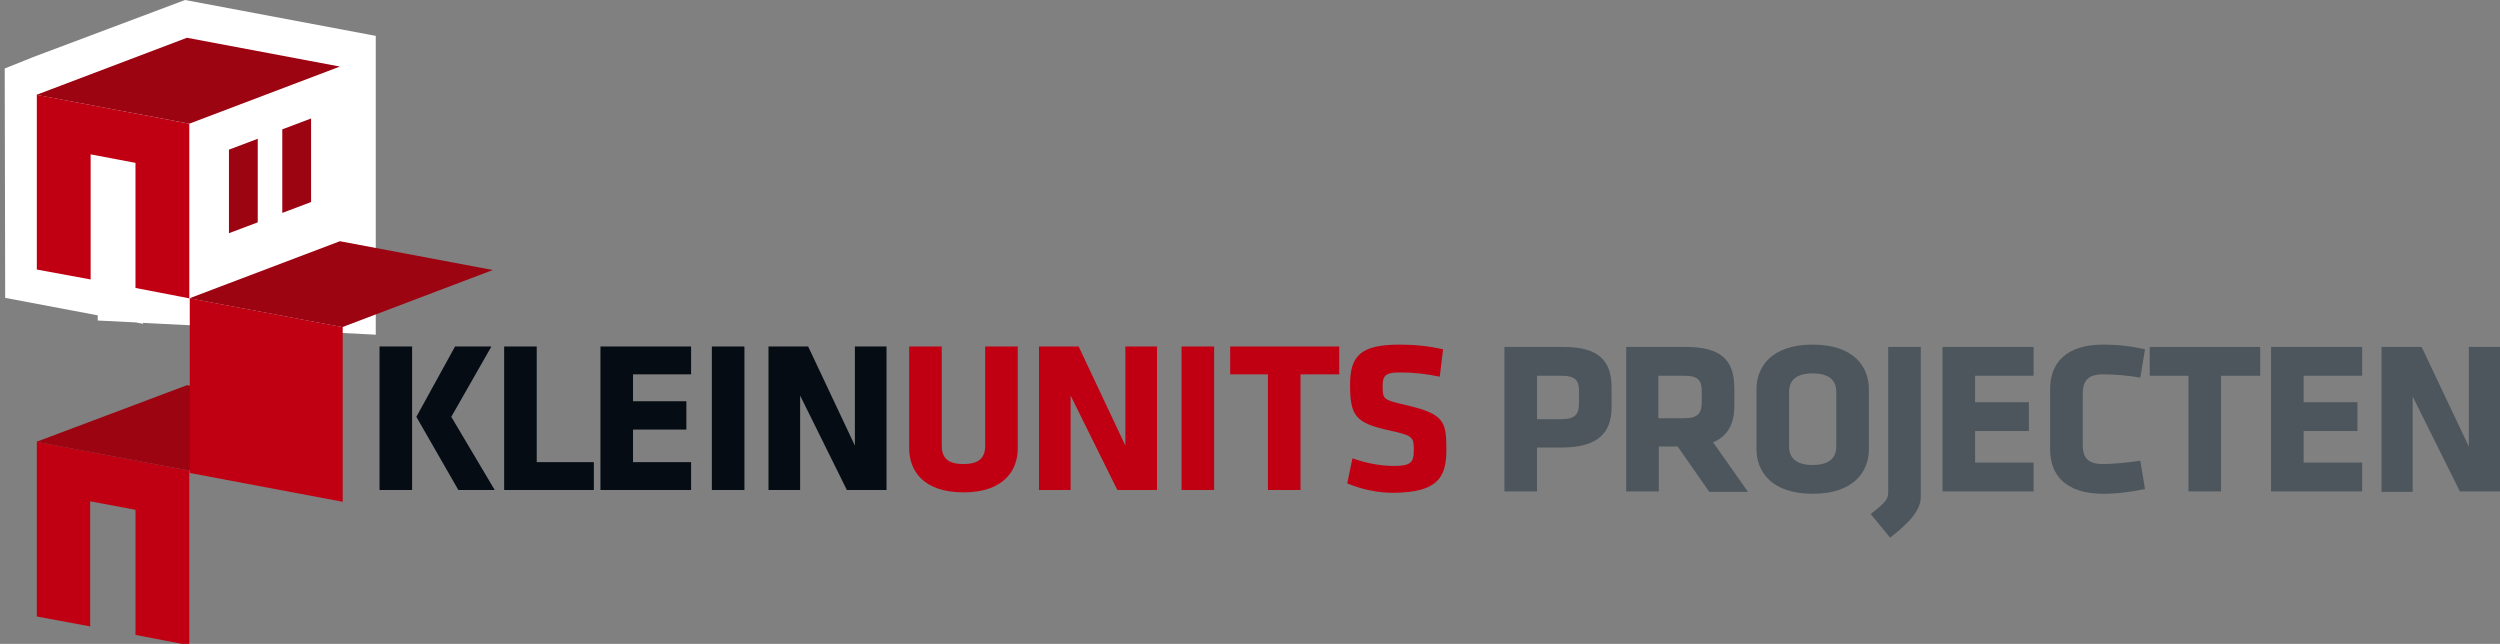 <?xml version="1.0" encoding="utf-8"?>
<!-- Generator: Adobe Illustrator 26.2.1, SVG Export Plug-In . SVG Version: 6.00 Build 0)  -->
<svg version="1.1" id="Laag_1" xmlns="http://www.w3.org/2000/svg" xmlns:xlink="http://www.w3.org/1999/xlink" x="0px" y="0px"
	 viewBox="0 0 529.6 136.4" style="enable-background:new 0 0 529.6 136.4;" xml:space="preserve">
<rect x="0" y="0" width="529.6" height="136.4" fill="#808080" stroke="none"/>
<style type="text/css">
	.st0{fill:#4C565C;}
	.st1{fill:#FFFFFF;}
	.st2{fill-rule:evenodd;clip-rule:evenodd;fill:#C00012;}
	.st3{fill-rule:evenodd;clip-rule:evenodd;fill:#9C0412;}
	.st4{fill-rule:evenodd;clip-rule:evenodd;fill:#050C13;}
</style>
<g>
	<g id="Laag_1_00000103261775238568824400000001546692914038635414_">
		<g>
			<path class="st0" d="M330.8,94.8h-5.2v9.3h-6.9V73.5h12.5c7.5,0,10.2,2.9,10.2,8.7v4C341.4,91.9,338.3,94.8,330.8,94.8
				L330.8,94.8z M334.5,82.8c0-2.2-0.8-3.2-3.7-3.2h-5.2v9.2h5.2c3,0,3.7-1.2,3.7-3.4V82.8z"/>
			<path class="st0" d="M355.4,94.6h-4v9.5h-6.9V73.5h12.7c7.5,0,10.2,2.9,10.2,8.7v3.8c0,3.8-1.4,6.4-4.5,7.7l7.4,10.5h-8.2
				L355.4,94.6z M360.5,82.8c0-2.3-0.9-3.2-3.7-3.2h-5.5v9h5.5c2.9,0,3.7-1.1,3.7-3.4V82.8z"/>
			<path class="st0" d="M395.9,95.2c0,4.7-3.2,9.4-11.9,9.4s-11.9-4.7-11.9-9.4V82.4c0-4.7,3.2-9.4,11.9-9.4s11.9,4.7,11.9,9.4V95.2
				z M389,83c0-2.4-1.5-3.9-5-3.9s-5,1.5-5,3.9v11.6c0,2.4,1.5,3.9,5,3.9s5-1.5,5-3.9V83z"/>
			<path class="st0" d="M396.3,108.9c3.4-2.7,3.7-3.2,3.7-4.8V73.5h6.9v31.7c0,2.9-2.4,5.5-6.5,8.7L396.3,108.9L396.3,108.9z"/>
			<path class="st0" d="M411.5,104.1V73.5h19.3v6.1h-12.4v5.6h11.4v6.1h-11.4V98h12.4v6.1C430.8,104.1,411.5,104.1,411.5,104.1z"/>
			<path class="st0" d="M441.2,94.1c0,2.7,0.9,4.2,4.3,4.2c2.2,0,5.2-0.3,7.9-0.7l1,6c-3,0.6-5.8,1-8.9,1c-7.7,0-11.2-3.8-11.2-9.4
				V82.4c0-5.6,3.5-9.4,11.2-9.4c3.1,0,5.8,0.3,8.9,1l-1,6c-2.7-0.5-5.7-0.7-7.9-0.7c-3.4,0-4.3,1.6-4.3,4.2V94.1L441.2,94.1z"/>
			<path class="st0" d="M470.5,79.6v24.5h-6.9V79.6h-8.2v-6.1h23.4v6.1H470.5L470.5,79.6z"/>
			<path class="st0" d="M481.1,104.1V73.5h19.3v6.1H488v5.6h11.4v6.1H488V98h12.4v6.1C500.4,104.1,481.1,104.1,481.1,104.1z"/>
			<path class="st0" d="M511.1,84v20.2h-6.6V73.5h8.5L523,94.6V73.5h6.6v30.6h-8.5L511.1,84z"/>
		</g>
	</g>
</g>
<g>
	<path class="st1" d="M39.2,0L7,12.1L1,14.5l0.1,48.6l19.6,3.7v1.1l8.1,0.4l1.5,0.3v-0.2l49.3,2.5V7.6L39.2,0z"/>
	<g>
		<path class="st2" d="M19.2,59.2V32.7l9.5,1.8V61l11.4,2.2v-37L7.8,20.1v37L19.2,59.2"/>
		<path class="st3" d="M72,14.1L39.6,8L7.7,20.1l32.4,6.1L72,14.1"/>
		<path class="st3" d="M48.5,49.4l6.1-2.3V29.4l-6.1,2.3V49.4z"/>
		<path class="st3" d="M59.8,45.1l6.1-2.3V25.1l-6.1,2.3V45.1z"/>
		<path class="st2" d="M19.1,132.7v-26.5l9.6,1.8v26.5l11.4,2.2v-37L7.8,93.6v37L19.1,132.7z"/>
		<path class="st3" d="M72,87.7l-32.4-6.1L7.7,93.6l32.4,6.1L72,87.7"/>
		<path class="st2" d="M72.6,106.3l-32.4-6.1v-37l32.4,6.1L72.6,106.3z"/>
		<path class="st3" d="M104.4,57.2L72,51.1L40.1,63.2l32.4,6.1L104.4,57.2z"/>
		<path class="st4" d="M80.4,103.8h6.9V73.4h-6.9V103.8z M97.1,103.8h7.7l-9.2-15.5l8.5-14.9h-7.7l-8.2,14.9L97.1,103.8z"/>
		<path class="st4" d="M125.8,103.8v-5.9h-12.1V73.4h-6.9v30.4L125.8,103.8"/>
		<path class="st4" d="M146.4,103.8v-5.9h-12.3V91h11.3V85h-11.3v-5.7h12.3v-5.9h-19.2v30.4L146.4,103.8"/>
		<path class="st4" d="M157.7,103.8V73.4h-6.9v30.4L157.7,103.8"/>
		<path class="st4" d="M179.4,103.8h8.4V73.4h-6.7v21l-9.9-21h-8.4v30.4h6.7v-20L179.4,103.8"/>
		<g>
			<path class="st2" d="M208.7,73.4v21c0,2.5-1.2,3.9-4.6,3.9c-3.4,0-4.6-1.4-4.6-3.9v-21h-6.9V95c0,4.6,2.9,9.3,11.5,9.3
				c8.6,0,11.5-4.7,11.5-9.3V73.4L208.7,73.4z"/>
			<path class="st2" d="M236.7,103.8h8.4V73.4h-6.7v21l-9.9-21h-8.4v30.4h6.7v-20L236.7,103.8"/>
			<path class="st2" d="M257.2,103.8V73.4h-6.9v30.4L257.2,103.8"/>
			<path class="st2" d="M283.7,79.3v-5.9h-23.1v5.9h8v24.5h6.9V79.3H283.7z"/>
			<path class="st2" d="M306.4,95.3c0-6-0.4-7.6-8.6-9.5c-4.8-1.1-4.9-1.2-4.9-4.1c0-2.2,0.7-2.8,3.7-2.8c2.8,0,5.6,0.3,8.4,0.9
				l0.7-5.8c-3-0.7-6.1-1-9.2-1c-8.3,0-10.5,2.4-10.5,8.5c0,6.6,1.1,8.1,8.4,9.7c5,1.1,5.1,1.4,5.1,4.2c0,2.6-0.7,3.3-4.2,3.3
				c-3,0-5.9-0.6-8.8-1.6l-1.1,5.3c3.1,1.3,6.5,2,9.8,2C304.4,104.3,306.4,101.3,306.4,95.3"/>
		</g>
	</g>
</g>
</svg>
